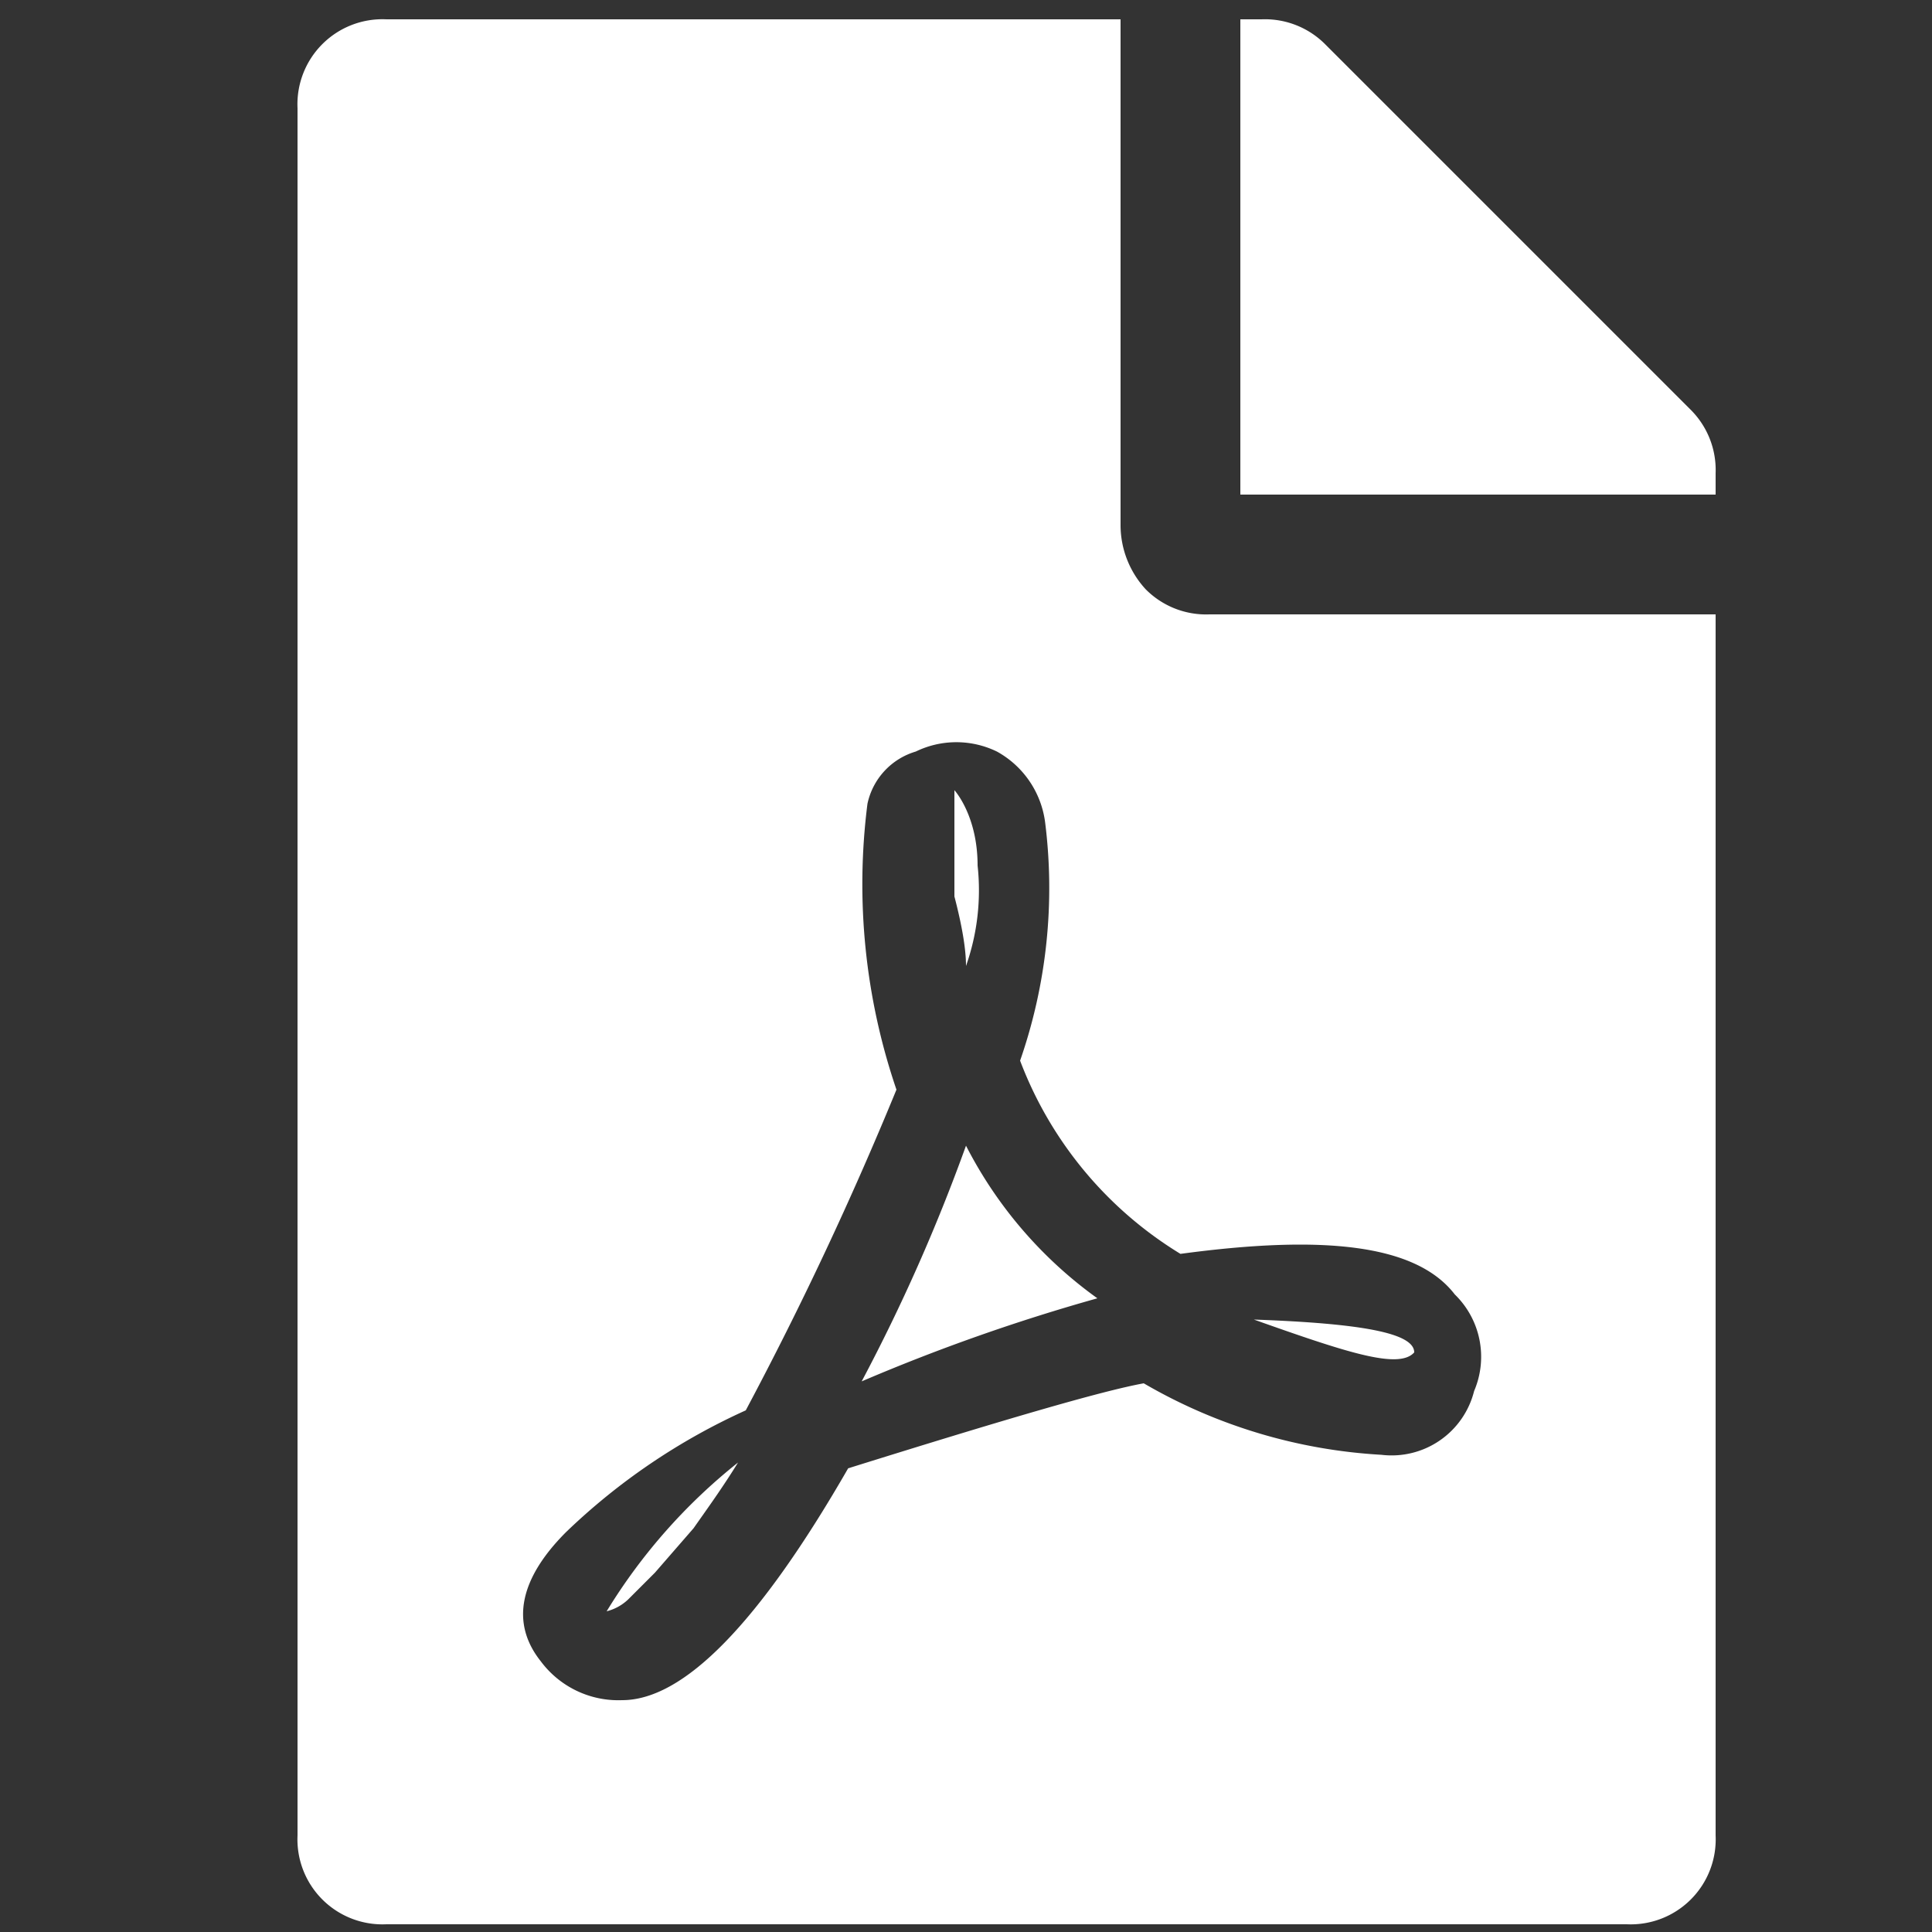 <svg id="Layer_1" data-name="Layer 1" xmlns="http://www.w3.org/2000/svg" viewBox="0 0 10 10"><rect x="0" y="0" width="10" height="10" fill="#333333" stroke="none"/><defs><style>.cls-1{fill:#fff;}</style></defs><path class="cls-1" d="M6.26,3.18H8.88V9.5a.44.44,0,0,1-.46.46H2a.44.44,0,0,1-.46-.46V.56A.44.44,0,0,1,2,.1H5.8V2.72a.49.49,0,0,0,.13.33A.44.44,0,0,0,6.26,3.18ZM6.11,6.49a2,2,0,0,1-.83-1,2.72,2.72,0,0,0,.13-1.23.49.49,0,0,0-.25-.37.48.48,0,0,0-.42,0,.36.36,0,0,0-.25.27,3.29,3.29,0,0,0,.15,1.48,18.31,18.31,0,0,1-.78,1.66,3.3,3.3,0,0,0-.93.63c-.24.24-.29.47-.13.67a.5.5,0,0,0,.42.2q.48,0,1.17-1.2c.8-.25,1.31-.4,1.53-.44a2.75,2.75,0,0,0,1.23.37.44.44,0,0,0,.48-.33.45.45,0,0,0-.1-.5C7.33,6.44,6.85,6.39,6.11,6.49ZM3.82,7.57c-.08.13-.16.24-.23.34l-.2.23-.13.13a.25.25,0,0,1-.12.07A2.94,2.94,0,0,1,3.82,7.57ZM5,5.93a2.21,2.21,0,0,0,.68.79,9.9,9.9,0,0,0-1.22.43A9.37,9.37,0,0,0,5,5.93ZM5,5q0-.13-.06-.36c0-.14,0-.27,0-.38s0-.17,0-.17.12.13.12.39A1.18,1.18,0,0,1,5,5ZM8.75,2.12a.44.44,0,0,1,.13.33v.11H6.42V.1h.11a.44.44,0,0,1,.33.13ZM7.32,7c-.08.09-.35,0-.83-.17C7.05,6.85,7.32,6.9,7.32,7Z"/></svg>